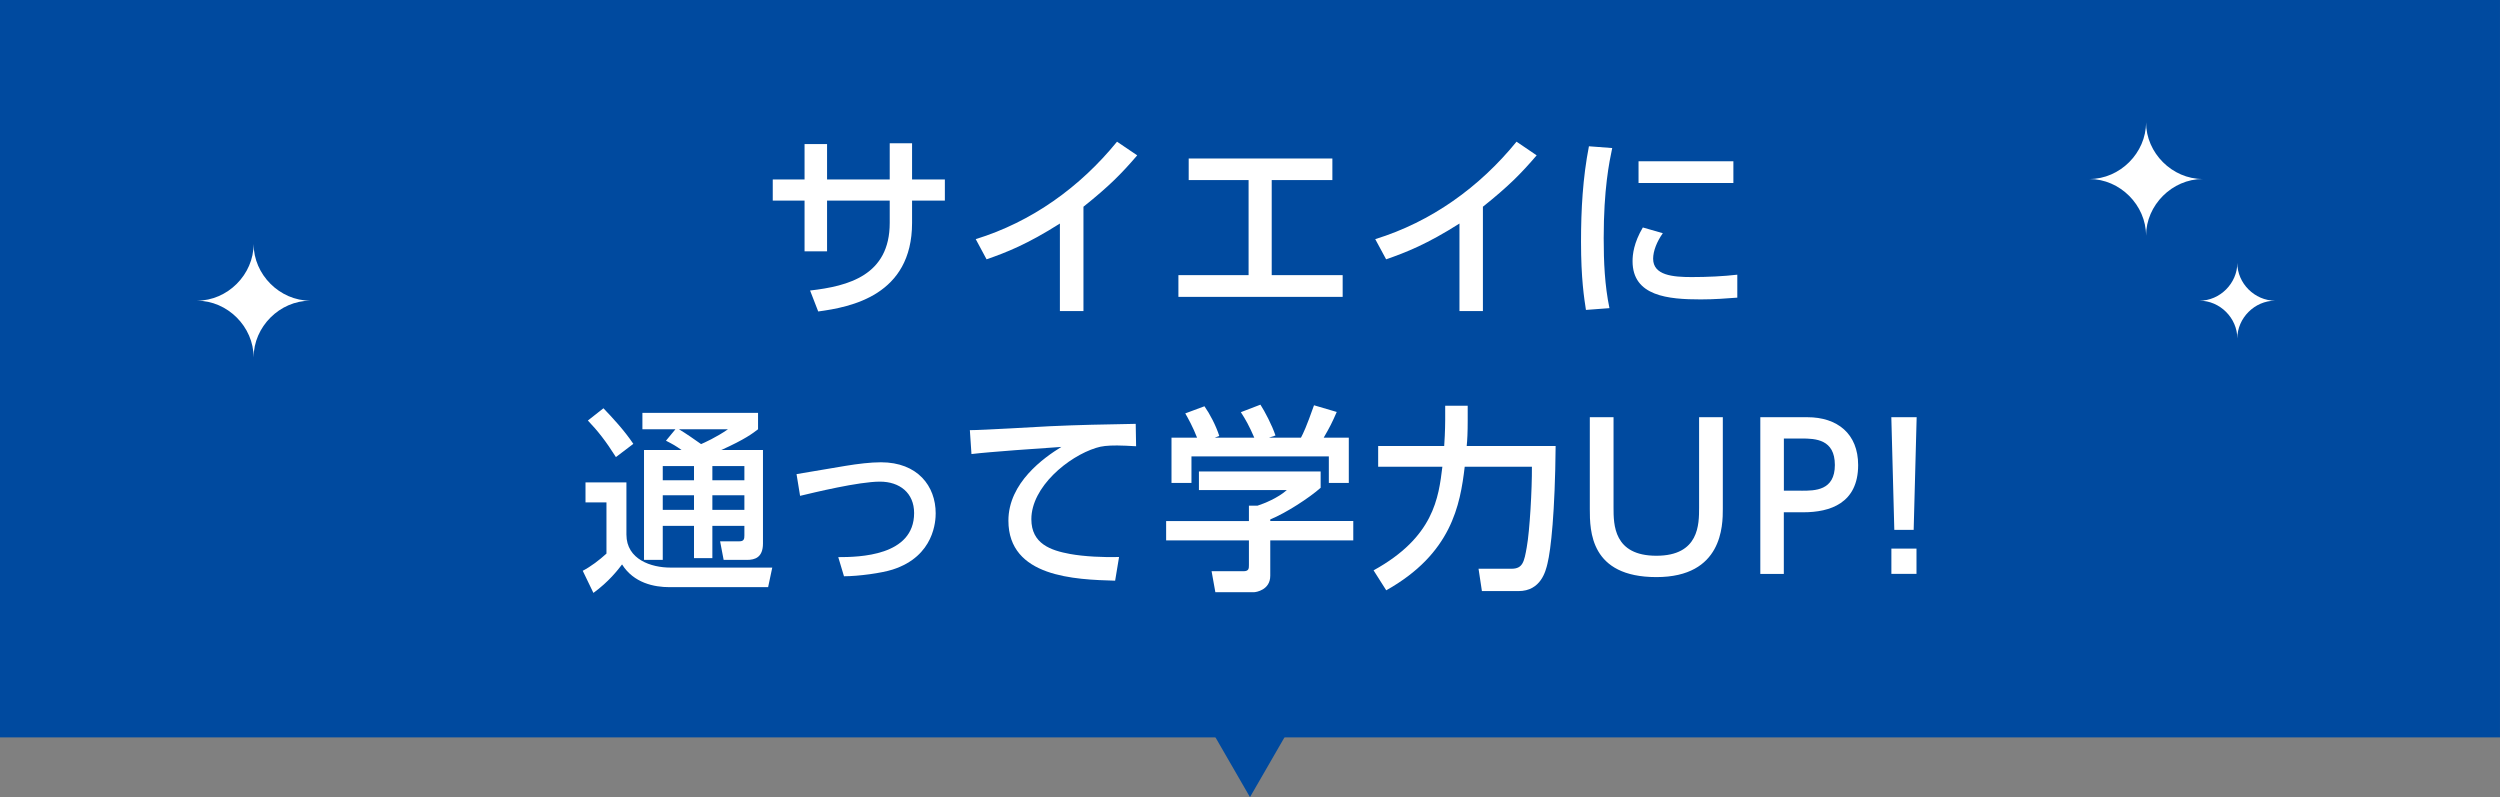 <?xml version="1.0" encoding="UTF-8"?>
<svg id="_レイヤー_1" data-name="レイヤー 1" xmlns="http://www.w3.org/2000/svg" viewBox="0 0 452.05 144.14">
  <rect x="0" y="0" width="452.05" height="144.14" fill="#808080" stroke="none"/>
  <defs>
    <style>
      .cls-1 {
        fill: #fff;
      }

      .cls-2 {
        stroke-width: .33px;
      }

      .cls-2, .cls-3 {
        fill: #004a9f;
        stroke: #004a9f;
        stroke-miterlimit: 10;
      }

      .cls-3 {
        stroke-width: 2.05px;
      }
    </style>
  </defs>
  <g>
    <rect class="cls-3" x="1.02" y="1.02" width="450" height="131.29"/>
    <polygon class="cls-2" points="226.02 143.81 232.68 132.27 219.36 132.27 226.02 143.81"/>
  </g>
  <g>
    <path class="cls-1" d="M170.85,32.45v3.82h-5.93v4.04c0,13.12-11.11,15.22-16.97,16.01l-1.47-3.79c6.93-.79,14.4-2.75,14.4-12.22v-4.04h-11.33v9.18h-4.07v-9.18h-5.75v-3.82h5.75v-6.4h4.07v6.4h11.33v-6.54h4.04v6.54h5.93Z"/>
    <path class="cls-1" d="M195.9,56.25h-4.25v-15.83c-5.86,3.72-9.65,5.22-13.26,6.47l-1.96-3.65c10.11-3.11,18.87-9.4,25.55-17.62l3.65,2.47c-2.82,3.29-5.07,5.58-9.72,9.29v18.87Z"/>
    <path class="cls-1" d="M229.95,49.75h12.83v3.93h-29.7v-3.93h12.69v-17.19h-10.83v-3.9h25.98v3.9h-10.97v17.19Z"/>
    <path class="cls-1" d="M268.15,56.25h-4.25v-15.83c-5.86,3.72-9.65,5.22-13.26,6.47l-1.97-3.65c10.11-3.11,18.87-9.4,25.55-17.62l3.64,2.47c-2.82,3.29-5.07,5.58-9.72,9.29v18.87Z"/>
    <path class="cls-1" d="M291.52,26.77c-.54,2.57-1.54,7.4-1.54,16.3,0,4.25.18,8.51,1.04,12.65l-4.25.32c-.32-2.11-.89-5.61-.89-12.33,0-5.79.32-11.58,1.43-17.26l4.22.32ZM300.67,42.17c-1.07,1.5-1.75,3.22-1.75,4.61,0,3,3.54,3.32,6.97,3.32,2.79,0,5.79-.14,8.25-.43v4.15c-1.93.14-4.07.32-6.61.32-5.86,0-12.33-.57-12.33-6.9,0-1.22.21-3.32,1.86-6.11l3.61,1.04ZM313.43,29.16v3.93h-17.15v-3.93h17.15Z"/>
    <path class="cls-1" d="M105.87,87.23h7.4v9.43c0,4.54,4.54,5.97,7.93,5.97h18.44l-.75,3.54h-17.83c-2.79,0-6.47-.75-8.58-4.11-.79,1.04-2.39,3.11-5.18,5.15l-1.93-4c1.5-.79,3-1.93,4.29-3.11v-9.26h-3.79v-3.61ZM109.12,73.83c1.61,1.68,3.75,3.97,5.4,6.43l-3.15,2.39c-1.82-2.89-3.29-4.75-5.07-6.61l2.82-2.22ZM122.13,77.62h-5.97v-2.97h20.91v2.97c-.93.71-2.29,1.79-6.65,3.75h7.54v16.9c0,2.54-1.46,2.97-2.89,2.97h-4.22l-.64-3.36h3.5c.82,0,.89-.46.89-1.04v-1.75h-5.79v5.83h-3.32v-5.83h-5.65v6.15h-3.39v-19.87h6.79c-1.11-.79-1.57-1.04-2.82-1.68l1.71-2.07ZM119.84,84.27v2.57h5.65v-2.57h-5.65ZM119.84,89.55v2.64h5.65v-2.64h-5.65ZM122.77,77.62c1.36.82,2.68,1.75,4,2.68.5-.21,2.75-1.21,4.86-2.68h-8.86ZM128.81,84.27v2.57h5.79v-2.57h-5.79ZM128.81,89.55v2.64h5.79v-2.64h-5.79Z"/>
    <path class="cls-1" d="M151.57,100.74c3.75,0,13.72-.18,13.72-7.97,0-3.64-2.61-5.68-6.18-5.68-3.82,0-11.94,1.97-14.44,2.57l-.64-3.93c1.43-.21,7.65-1.32,8.9-1.5,2.18-.36,4.5-.64,6.36-.64,6.65,0,9.9,4.32,9.9,9.22,0,1.25-.18,7.75-7.79,10.18-2,.64-6.18,1.21-8.79,1.21l-1.04-3.47Z"/>
    <path class="cls-1" d="M205.43,80.69c-1.36-.07-2.47-.14-3.43-.14-1.79,0-2.79.11-3.79.43-5.07,1.57-11.72,7.08-11.72,12.9,0,4.47,3.54,5.65,7,6.29,2.5.46,6.15.64,8.86.54l-.71,4.29c-7.22-.21-19.3-.61-19.3-10.86,0-6.86,6.43-11.4,9.58-13.33-3.79.25-12.94.89-16.26,1.29l-.29-4.32c2.29,0,12.4-.61,14.44-.71,5.47-.25,9.58-.32,15.55-.43l.07,4.07Z"/>
    <path class="cls-1" d="M238.8,85.23v2.97c-2.04,1.82-6.29,4.57-9.11,5.72v.29h15.01v3.5h-15.01v6.4c0,2.57-2.57,2.97-2.93,2.97h-7l-.68-3.79h5.75c1,0,1-.5,1-1.14v-4.43h-14.97v-3.5h14.97v-2.79h1.57c1.21-.39,3.68-1.39,5.29-2.82h-15.9v-3.36h22.01ZM216.46,79.15c-.75-1.93-1.64-3.54-2.14-4.4l3.47-1.29c.96,1.36,2.07,3.47,2.68,5.36l-.82.32h7.15c-.89-2.07-1.57-3.29-2.43-4.61l3.54-1.36c.75,1.14,2.14,3.79,2.72,5.58l-1.18.39h5.79c.43-.82.96-1.89,2.36-5.86l4.11,1.21c-.82,1.89-1.29,2.82-2.36,4.65h4.54v8.18h-3.61v-4.79h-24.84v4.79h-3.61v-8.18h4.65Z"/>
    <path class="cls-1" d="M248.37,103.13c10.9-6,11.76-13.12,12.44-18.73h-11.61v-3.75h11.94c.04-.39.18-2.93.18-4.72v-2.57h4.07v2.75c0,2.11-.07,3.43-.18,4.54h16.08c-.11,12.01-.86,18.76-1.47,21.23-.32,1.36-1.18,5-5.25,5h-6.61l-.61-4.04h5.97c2.04,0,2.29-1.29,2.75-3.9.54-2.97.96-10.47.93-14.54h-12.15c-.82,6.93-2.39,15.72-14.19,22.34l-2.29-3.61Z"/>
    <path class="cls-1" d="M311.52,75.44v16.58c0,2.97-.04,12.33-12.01,12.33s-12.04-8.33-12.04-12.33v-16.58h4.29v16.33c0,3.07,0,8.72,7.75,8.72s7.72-5.72,7.72-8.72v-16.33h4.29Z"/>
    <path class="cls-1" d="M326.81,75.44c5.4,0,9.18,2.97,9.18,8.65,0,6.93-5.11,8.54-9.9,8.54h-3.54v11.15h-4.25v-28.34h8.5ZM325.74,88.73c2.43,0,6.04,0,6.04-4.65s-3.5-4.79-6.04-4.79h-3.18v9.43h3.18Z"/>
    <path class="cls-1" d="M346.57,75.44l-.54,20.37h-3.5l-.54-20.37h4.57ZM342,99.2h4.54v4.57h-4.54v-4.57Z"/>
  </g>
  <path class="cls-1" d="M45.86,44.12c0,5.54,4.72,10.25,10.25,10.25-5.54,0-10.25,4.72-10.25,10.25,0-5.54-4.72-10.25-10.25-10.25,5.54,0,10.25-4.72,10.25-10.25Z"/>
  <path class="cls-1" d="M388.05,22.12c0,5.54,4.72,10.25,10.25,10.25-5.54,0-10.25,4.72-10.25,10.25,0-5.54-4.72-10.25-10.25-10.25,5.54,0,10.25-4.72,10.25-10.25Z"/>
  <path class="cls-1" d="M404.55,47.54c0,3.69,3.14,6.83,6.83,6.83-3.69,0-6.83,3.14-6.83,6.83,0-3.69-3.14-6.83-6.83-6.83,3.69,0,6.83-3.14,6.83-6.83Z"/>
</svg>